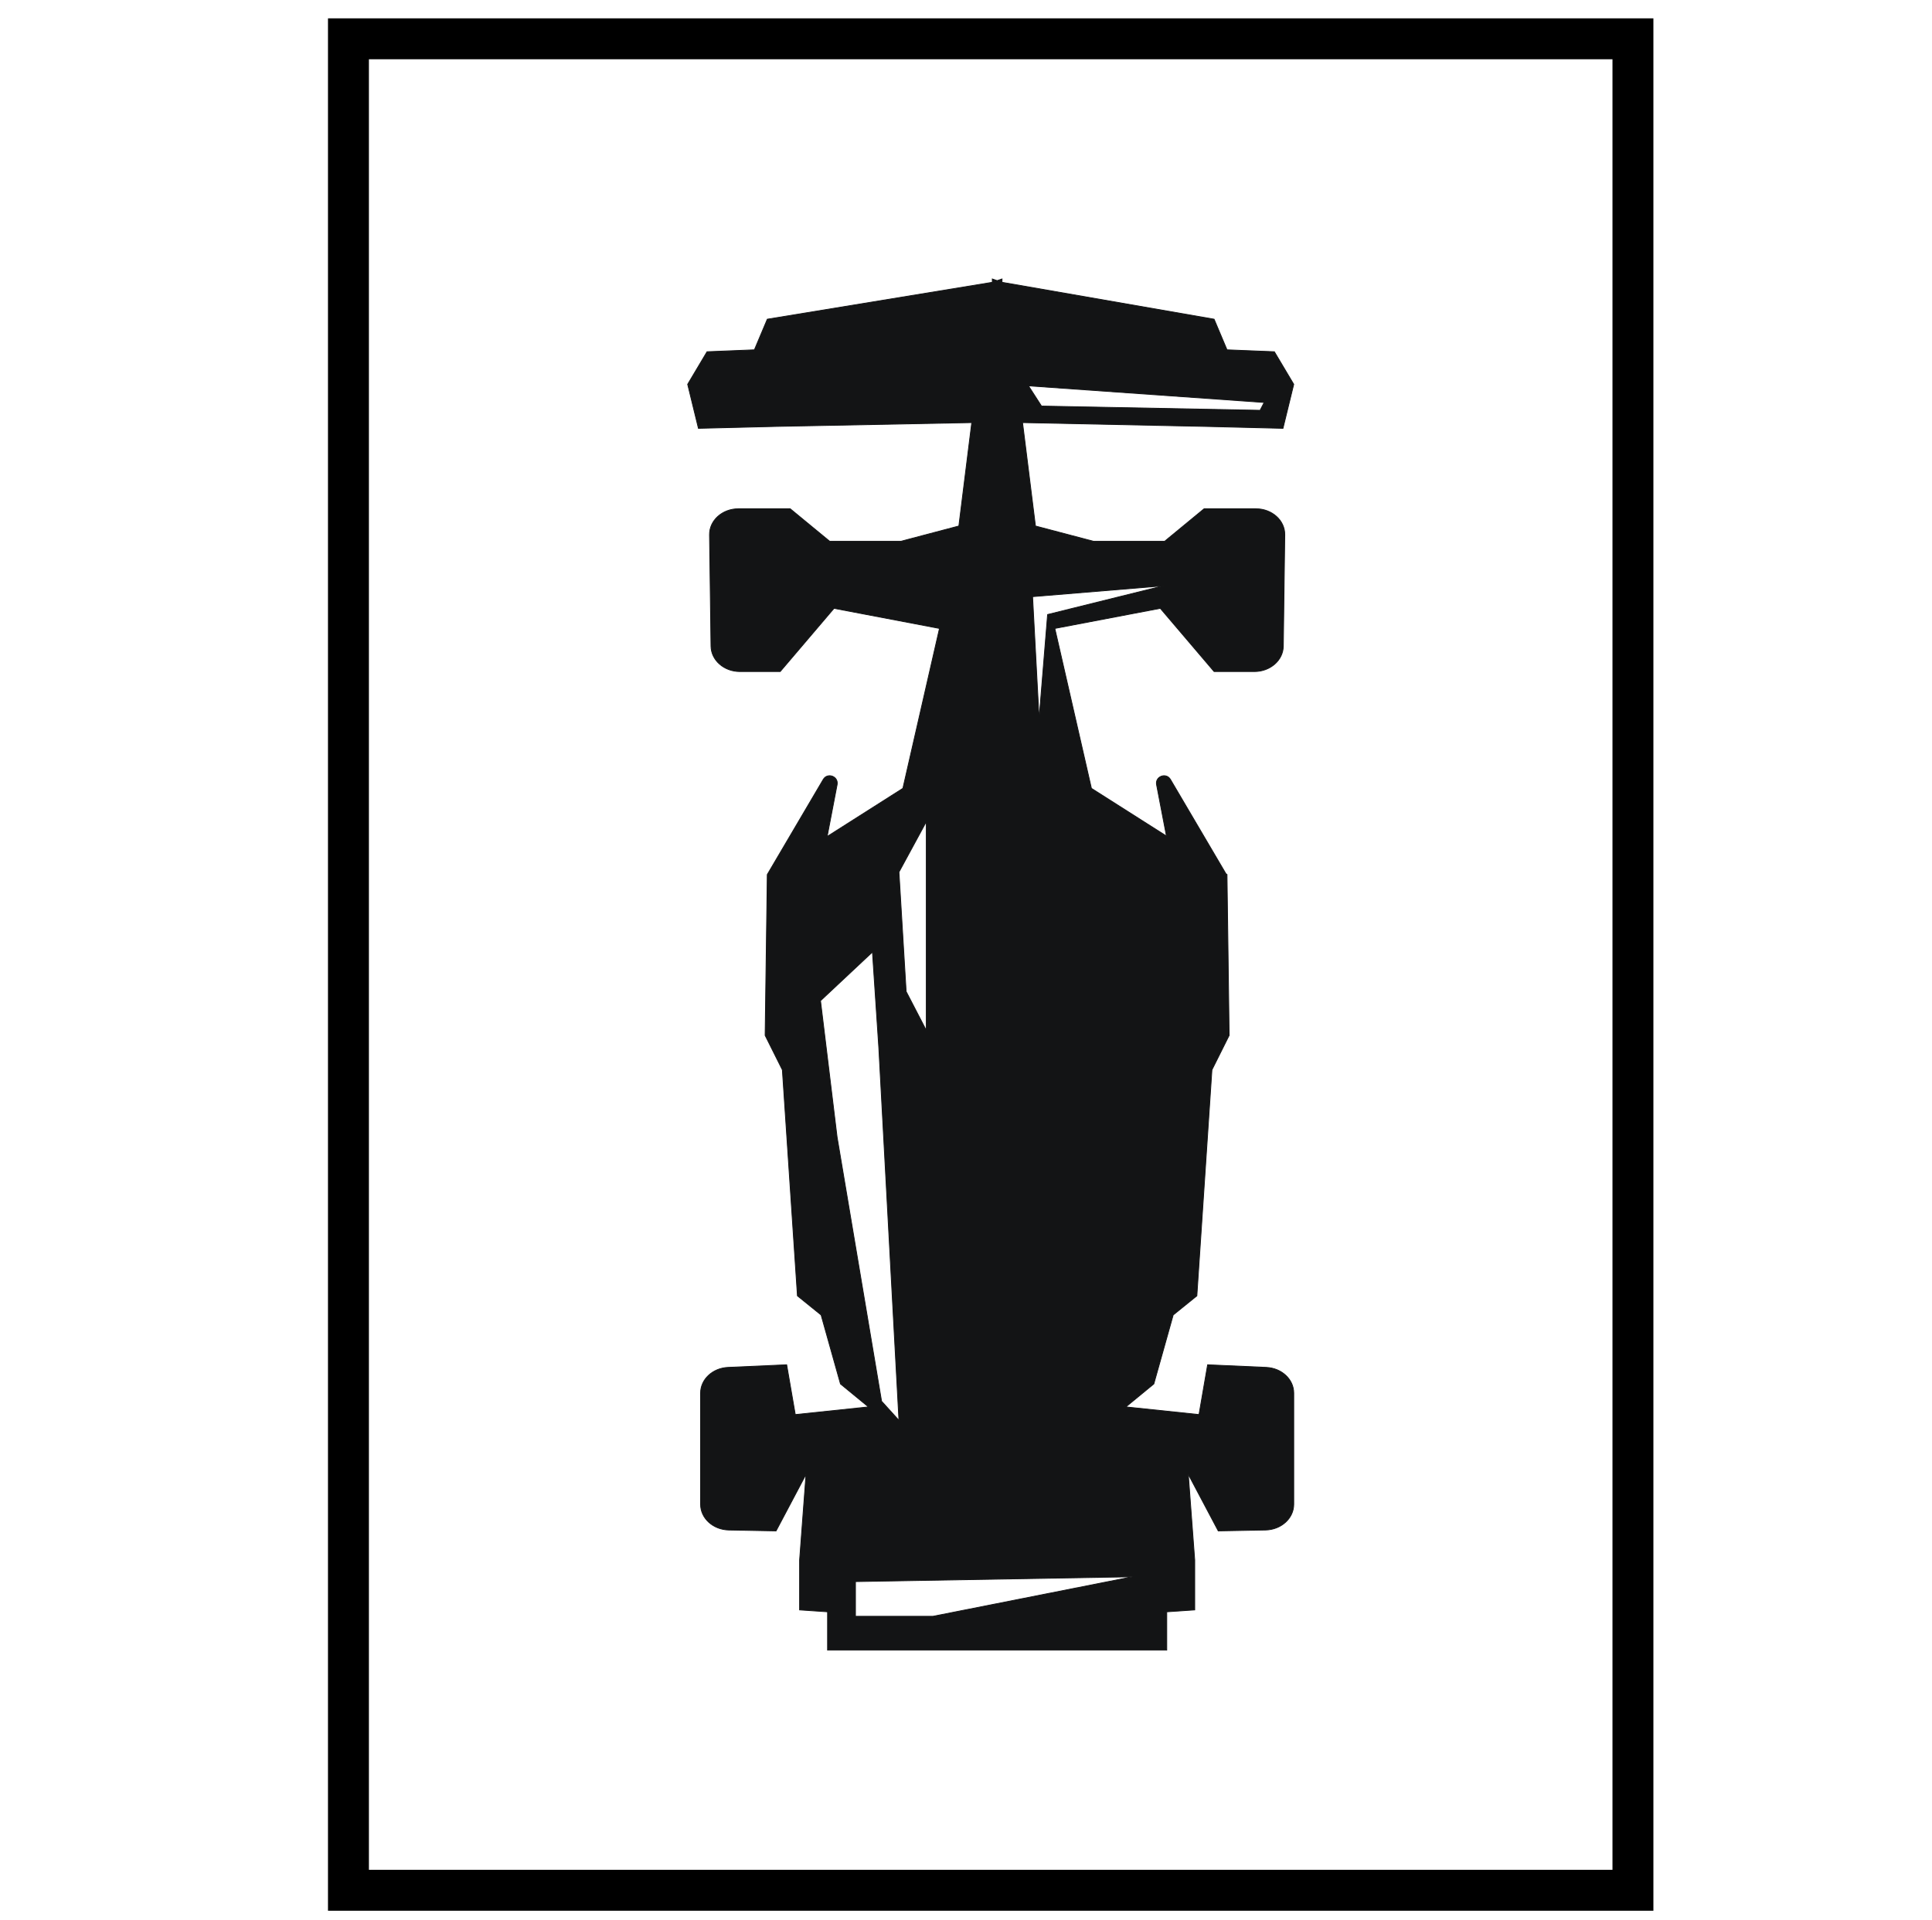 <svg viewBox="0 0 2360.42 2346.27" xmlns="http://www.w3.org/2000/svg" data-sanitized-data-name="图层 1" data-name="图层 1" id="_图层_1">
  <defs>
    <style>
      .cls-1 {
        fill: none;
        stroke: #000;
        stroke-width: 50px;
      }

      .cls-1, .cls-2 {
        stroke-miterlimit: 10;
      }

      .cls-2 {
        fill: #131415;
        stroke: #131415;
      }
    </style>
  </defs>
  <rect height="2262.52" width="1569.32" y="47.42" x="425.72" class="cls-1"></rect>
  <path d="M1547.08,1670.96l-71.66-3.19-10.52,60.84-89.41-9.36,34.18-28.08,23.67-84.25,28.92-23.4,18.41-276.14,21.04-42.12-2.63-196.57-1.2-.77-67.9-115.41c-5.23-8.89-18.89-3.74-16.94,6.39l12.06,62.74-91.67-58.27-44.7-195.41,128.85-24.56,65.74,77.23h49.27c19.33,0,35.06-13.84,35.28-31.03l1.8-136.11c.23-17.49-15.63-31.77-35.28-31.77h-63.27l-48.28,39.78h-86.78l-71-18.72-11.66-93.4-4.12-32.97,223.51,4.68,94.67,2.34,13.15-53.82-23.67-39.78-57.85-2.34-15.78-37.44-259.12-45.08v-4.06l-5.92,2.03-5.92-2.03v4.06l-274.9,45.08-15.78,37.44-57.85,2.34-23.67,39.78,13.15,53.82,94.66-2.34,239.29-4.68-4.12,32.97-11.66,93.4-71,18.72h-86.78l-48.28-39.78h-63.27c-19.65,0-35.51,14.29-35.28,31.77l1.8,136.11c.23,17.2,15.96,31.03,35.28,31.03h49.27l65.74-77.23,128.85,24.56-44.7,195.41-92.53,58.82,12.16-63.29c1.95-10.13-11.71-15.29-16.94-6.39l-68.36,116.18-2.63,196.57,21.04,42.12,18.41,276.14,28.93,23.4,23.67,84.25,34.18,28.08-89.41,9.36-10.52-60.84-71.66,3.19c-18.78,.84-33.52,14.63-33.52,31.36v135.96c0,17.08,15.34,31.03,34.54,31.4l57.68,1.09,36.6-69.14-7.85,104.84v60.84l34.18,2.34v46.8h414.38v-46.8l34.18-2.34v-60.84l-7.85-104.84,36.6,69.14,57.68-1.09c19.19-.36,34.54-14.31,34.54-31.39v-135.96c0-16.73-14.74-30.53-33.52-31.36Zm-2.58-1179.16l-5.01,9.61-267.03-5.19-15.9-24.73,287.95,20.32Zm-123.07,224.06l-141.52,35.1-10.4,127.42-7.95-149.27,159.87-13.25Zm-289.72,288.27v255l-24.62-47.48-8.79-145.97,33.41-61.55Zm-109.03,385.14l-20.23-166.37,63.47-59.5,7.76,116.83,24.62,455.48-21.24-23.43-54.39-323.02Zm117.28,585.84h-94.8v-42.4l338.59-5.89-243.78,48.29Z" class="cls-2"></path>
</svg>